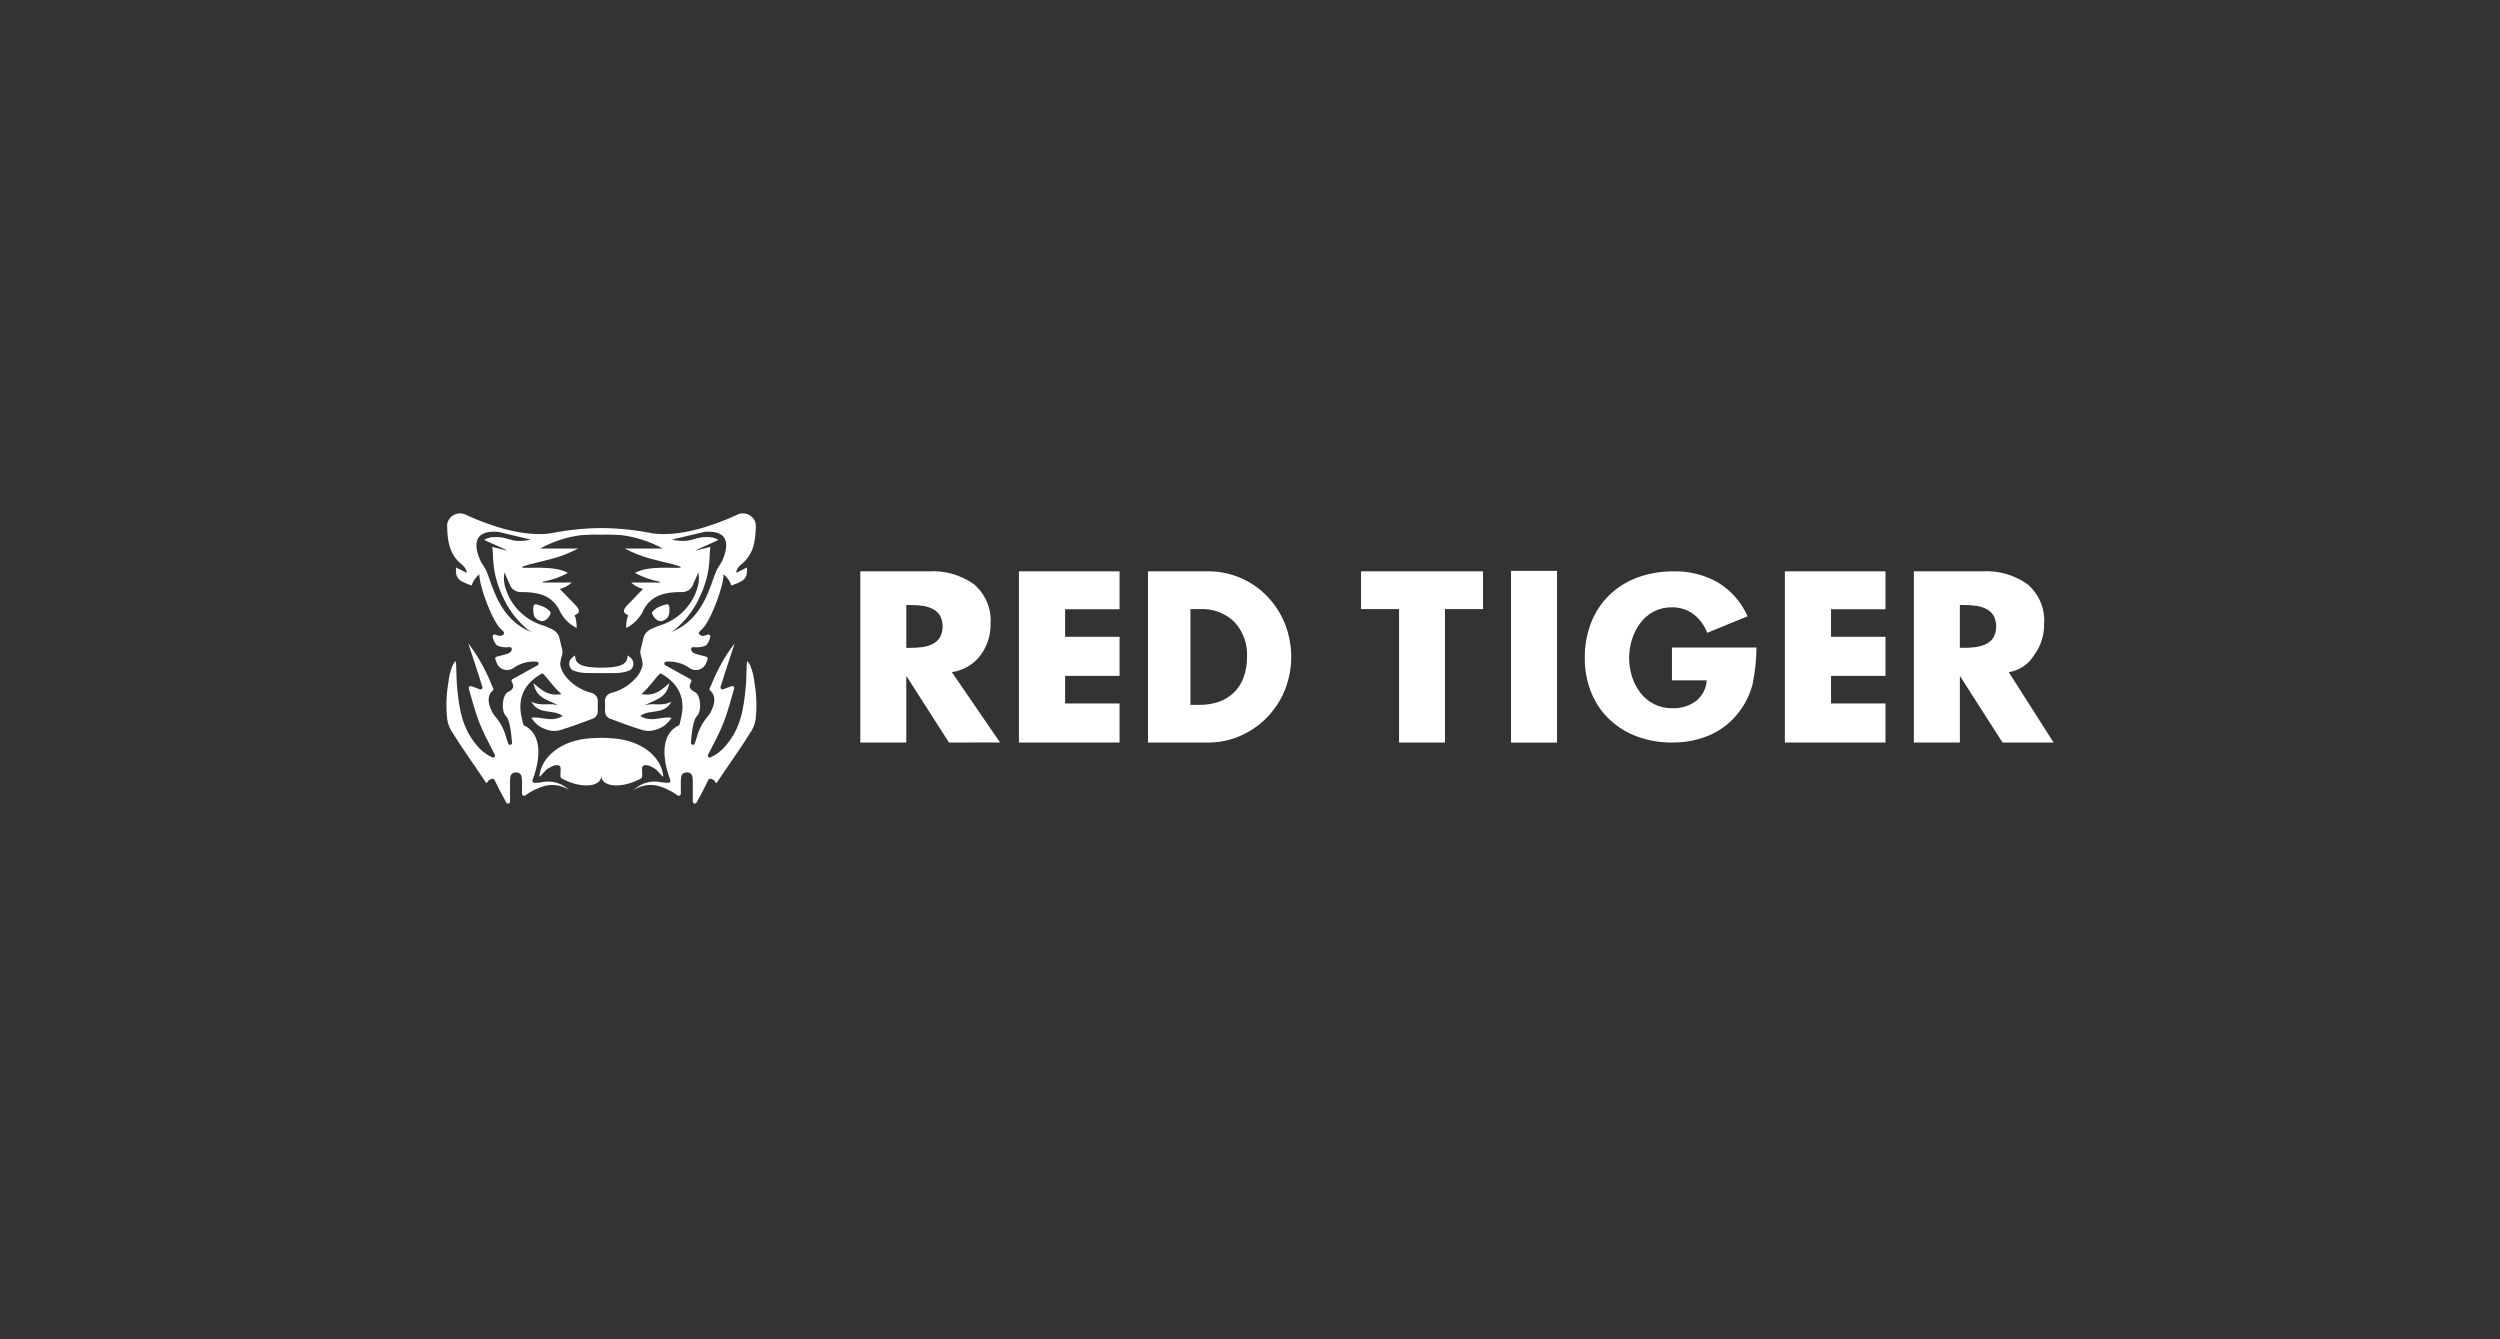 <svg width="112" height="60" viewBox="0 0 112 60" fill="none" xmlns="http://www.w3.org/2000/svg">
<rect x="0" y="0" width="112" height="60" fill="#333333" stroke="none"/>
<path fill-rule="evenodd" clip-rule="evenodd" d="M89.994 30.114L92 33.264L89.714 33.266L87.822 30.308H87.802V33.266H85.741V25.595H88.817C89.532 25.554 90.24 25.756 90.819 26.164C91.345 26.607 91.626 27.265 91.576 27.939C91.588 28.451 91.428 28.952 91.118 29.366C90.874 29.763 90.464 30.036 89.994 30.114ZM89.31 27.574C89.232 27.447 89.118 27.345 88.983 27.278C88.841 27.208 88.689 27.162 88.531 27.14C88.356 27.116 88.178 27.104 88 27.105H87.801V29.022H88C88.178 29.023 88.356 29.012 88.531 28.987C88.689 28.965 88.841 28.919 88.983 28.849C89.119 28.783 89.232 28.68 89.31 28.553C89.47 28.245 89.47 27.882 89.31 27.574ZM79.962 25.596H84.47V27.294H82.03V28.529H84.47V30.279H82.03V31.514H84.47V33.264H79.962V25.596ZM50.156 27.294H47.717V28.529H50.156V30.279H47.717V31.514H50.156V33.264H45.648V25.596H50.156V27.294ZM42.514 33.266L40.623 30.308H40.602V33.266H38.542V25.595H41.618C42.333 25.554 43.041 25.756 43.62 26.164C44.146 26.607 44.426 27.265 44.377 27.939C44.389 28.45 44.228 28.952 43.919 29.366C43.613 29.77 43.153 30.038 42.642 30.111L44.801 33.262L42.514 33.266ZM42.11 27.575C42.032 27.448 41.919 27.346 41.784 27.279C41.642 27.209 41.489 27.162 41.332 27.141C41.156 27.116 40.979 27.105 40.801 27.105H40.602V29.023H40.801C40.979 29.024 41.156 29.012 41.332 28.988C41.489 28.966 41.642 28.92 41.784 28.85C41.919 28.784 42.032 28.681 42.11 28.554C42.271 28.246 42.271 27.883 42.11 27.575ZM55.567 25.886C56.017 26.078 56.423 26.357 56.76 26.705C57.106 27.062 57.378 27.48 57.561 27.936C57.944 28.899 57.942 29.965 57.557 30.927C57.371 31.381 57.097 31.797 56.75 32.152C56.412 32.499 56.006 32.777 55.556 32.971C55.108 33.167 54.621 33.267 54.129 33.266H51.43V25.596H54.129C54.624 25.594 55.114 25.693 55.567 25.886ZM53.332 27.285V31.577H53.759C54.036 31.579 54.312 31.537 54.574 31.451C55.098 31.279 55.512 30.886 55.7 30.383C55.816 30.078 55.872 29.756 55.865 29.431C55.9 28.853 55.694 28.285 55.293 27.855C54.892 27.468 54.343 27.262 53.777 27.286L53.332 27.285ZM66.439 27.285H64.736V33.266H62.678V27.285H60.975V25.596H66.439V27.285ZM69.754 33.268H67.694V25.574H69.754V33.268ZM72.103 26.655C72.462 26.308 72.894 26.04 73.368 25.868C73.884 25.683 74.43 25.591 74.981 25.596C75.681 25.58 76.373 25.755 76.976 26.102C77.562 26.463 78.021 26.988 78.291 27.609L76.48 28.352C76.362 28.022 76.149 27.73 75.866 27.513C75.587 27.307 75.243 27.2 74.893 27.208C74.611 27.204 74.333 27.27 74.085 27.399C73.845 27.525 73.638 27.703 73.481 27.919C73.317 28.142 73.192 28.39 73.111 28.653C72.943 29.191 72.943 29.765 73.111 30.303C73.192 30.565 73.318 30.812 73.486 31.033C73.647 31.246 73.857 31.42 74.099 31.543C74.353 31.669 74.636 31.733 74.921 31.729C75.303 31.743 75.678 31.629 75.983 31.405C76.269 31.175 76.442 30.839 76.46 30.479H74.903V29.011H78.689C78.686 29.542 78.632 30.072 78.529 30.594C78.424 31.049 78.224 31.478 77.939 31.853C77.609 32.313 77.159 32.68 76.636 32.916C76.094 33.153 75.506 33.272 74.912 33.265C74.374 33.27 73.839 33.178 73.335 32.993C72.869 32.82 72.445 32.556 72.089 32.215C71.735 31.874 71.459 31.463 71.281 31.01C71.088 30.518 70.992 29.996 70.999 29.47C70.992 28.93 71.089 28.393 71.285 27.887C71.466 27.425 71.745 27.006 72.103 26.655Z" fill="white"/>
<path fill-rule="evenodd" clip-rule="evenodd" d="M29.991 27.271C29.984 27.48 30.001 27.714 29.665 27.82C29.466 27.884 29.221 27.62 29.208 27.436C29.308 27.307 29.444 27.209 29.6 27.155C29.913 27.04 29.987 27.018 29.991 27.271ZM24.215 27.82C23.879 27.713 23.896 27.48 23.889 27.271C23.893 27.018 23.967 27.04 24.28 27.155C24.436 27.209 24.572 27.307 24.672 27.436C24.658 27.621 24.414 27.884 24.215 27.82ZM31.831 33.931C32.037 33.836 32.224 33.707 32.383 33.549C33.168 32.736 33.321 31.8 33.414 30.717C33.439 30.435 33.434 30.15 33.449 29.86C33.451 29.816 33.458 29.615 33.479 29.616C33.541 29.681 33.59 29.757 33.624 29.84C33.72 30.092 33.781 30.355 33.806 30.624C33.895 31.151 33.911 31.687 33.852 32.218C33.825 32.403 33.762 32.581 33.665 32.742C33.175 33.539 32.633 34.278 32.114 35.062C32.072 35.127 32.04 35.003 32.011 34.982L31.97 34.941C31.852 34.88 31.806 34.872 31.75 34.91C31.731 34.943 31.715 34.977 31.698 35.01C31.577 35.271 31.358 35.687 31.205 35.956C31.185 35.99 31.144 36.007 31.105 35.996C31.066 35.986 31.038 35.952 31.038 35.913C31.038 35.614 31.04 35.315 31.036 35.016C31.034 34.829 31.038 34.602 30.772 34.602C30.512 34.602 30.504 34.822 30.501 35.013C30.498 35.188 30.501 35.363 30.501 35.563C30.501 35.596 30.483 35.625 30.455 35.641C30.426 35.656 30.391 35.656 30.363 35.639C30.144 35.479 29.902 35.351 29.646 35.258C29.231 35.097 28.76 35.147 28.391 35.392L28.447 35.343C28.761 35.066 29.194 34.954 29.608 35.042C29.721 35.065 29.837 35.074 29.953 35.068C29.982 35.067 30.008 35.052 30.023 35.029C30.039 35.006 30.042 34.978 30.032 34.952C29.871 34.537 29.369 33.017 30.402 32.5C30.429 32.488 30.448 32.462 30.452 32.434C30.488 32.154 31.013 30.947 29.587 30.16C29.363 30.353 29.088 30.803 28.736 31.091C29.357 31.221 29.685 30.857 29.986 30.606C29.863 31.309 29.298 31.359 28.848 31.615C29.236 31.453 29.621 31.672 30.081 31.437C29.749 32.055 29.09 31.75 28.685 32.076C29.073 32.319 29.432 32.186 29.788 32.149C29.888 32.136 29.99 32.139 30.09 32.16C30.006 32.278 29.909 32.386 29.8 32.483C29.662 32.584 29.506 32.659 29.34 32.704C29.171 32.755 28.99 32.76 28.818 32.717C28.309 32.563 27.809 32.379 27.313 32.19C27.217 32.145 27.145 32.062 27.116 31.962C27.085 31.805 27.122 31.638 27.107 31.476C27.067 31.271 27.206 31.074 27.418 31.035C27.885 30.909 28.295 30.635 28.583 30.256C28.679 30.121 28.748 29.969 28.787 29.809C28.787 29.806 28.787 29.803 28.787 29.8C28.788 29.652 28.761 29.505 28.709 29.367C28.679 29.257 28.682 29.14 28.717 29.032L28.726 28.996C28.726 28.994 28.726 28.993 28.726 28.991H28.728L28.829 28.57C28.863 28.439 28.943 28.325 29.056 28.247L29.087 28.229C29.099 28.219 29.112 28.211 29.126 28.204C29.316 28.108 29.515 28.029 29.72 27.968C30.443 27.691 30.998 27.111 31.227 26.391C31.314 26.152 31.335 25.895 31.289 25.645C31.22 25.781 31.113 26.054 31.047 26.192C30.966 26.412 30.74 26.549 30.5 26.524C29.839 26.529 29.203 26.637 28.841 27.305C28.687 27.663 28.408 27.957 28.052 28.134C28.046 27.94 28.077 27.747 28.142 27.563C27.835 27.441 27.956 27.267 28.12 27.094C28.344 26.86 28.569 26.628 28.806 26.384C28.606 26.335 28.423 26.237 28.275 26.098H29.568C29.568 26.085 29.57 26.073 29.571 26.06C29.176 25.99 28.795 25.858 28.444 25.669C29.044 25.309 30.292 25.488 30.503 25.422C30.505 25.374 30.33 25.338 30.151 25.281C29.737 25.177 29.581 25.145 29.168 25.036C28.758 24.928 28.362 24.773 27.99 24.573H29.687C29.11 24.255 28.474 24.05 27.815 23.971C27.442 23.948 27.174 23.948 26.944 23.952L26.943 23.847V23.952C26.713 23.948 26.445 23.948 26.072 23.971C25.413 24.05 24.777 24.255 24.2 24.573H25.896C25.524 24.773 25.129 24.928 24.718 25.036C24.304 25.145 24.149 25.177 23.736 25.281C23.556 25.338 23.381 25.374 23.384 25.422C23.594 25.489 24.842 25.31 25.442 25.669C25.092 25.858 24.711 25.99 24.316 26.06C24.316 26.073 24.318 26.085 24.319 26.098H25.612C25.464 26.237 25.281 26.335 25.081 26.384C25.318 26.628 25.544 26.86 25.767 27.094C25.931 27.267 26.052 27.44 25.745 27.563C25.811 27.747 25.841 27.94 25.835 28.134C25.48 27.957 25.2 27.663 25.047 27.305C24.685 26.636 24.048 26.529 23.387 26.524C23.147 26.549 22.921 26.412 22.84 26.192C22.774 26.054 22.667 25.781 22.598 25.645C22.552 25.895 22.573 26.152 22.66 26.391C22.89 27.111 23.445 27.692 24.168 27.968C24.373 28.029 24.572 28.108 24.762 28.204C24.775 28.211 24.788 28.219 24.8 28.229C24.81 28.234 24.82 28.24 24.831 28.247C24.944 28.325 25.025 28.439 25.058 28.57L25.16 28.991H25.161C25.161 28.993 25.161 28.994 25.161 28.996L25.17 29.032C25.205 29.141 25.208 29.257 25.178 29.367C25.125 29.505 25.099 29.652 25.1 29.8C25.1 29.803 25.1 29.806 25.1 29.809C25.138 29.969 25.208 30.121 25.304 30.256C25.591 30.635 26.002 30.909 26.469 31.035C26.68 31.074 26.819 31.271 26.78 31.476C26.765 31.637 26.802 31.805 26.77 31.962C26.742 32.062 26.67 32.145 26.574 32.19C26.077 32.379 25.578 32.563 25.069 32.717C24.897 32.76 24.716 32.756 24.547 32.704C24.381 32.659 24.224 32.584 24.087 32.483C23.978 32.386 23.881 32.278 23.797 32.16C23.896 32.14 23.999 32.136 24.099 32.149C24.455 32.187 24.813 32.32 25.204 32.076C24.798 31.75 24.14 32.055 23.807 31.437C24.267 31.672 24.653 31.454 25.04 31.615C24.591 31.36 24.026 31.309 23.902 30.607C24.203 30.857 24.532 31.221 25.152 31.092C24.801 30.803 24.525 30.353 24.301 30.16C22.875 30.948 23.399 32.155 23.436 32.434C23.44 32.463 23.459 32.488 23.486 32.501C24.52 33.017 24.017 34.537 23.856 34.952C23.846 34.978 23.849 35.007 23.865 35.03C23.88 35.053 23.906 35.067 23.934 35.069C24.049 35.075 24.166 35.066 24.279 35.042C24.693 34.955 25.126 35.067 25.44 35.343L25.496 35.393C25.127 35.148 24.657 35.098 24.242 35.259C23.985 35.351 23.744 35.479 23.525 35.639C23.497 35.656 23.462 35.657 23.433 35.642C23.404 35.626 23.386 35.596 23.387 35.564C23.387 35.363 23.387 35.188 23.387 35.014C23.384 34.823 23.376 34.603 23.116 34.603C22.849 34.603 22.854 34.83 22.851 35.016C22.847 35.315 22.848 35.614 22.849 35.913C22.849 35.953 22.822 35.987 22.782 35.997C22.743 36.007 22.702 35.99 22.682 35.956C22.529 35.688 22.311 35.271 22.189 35.011C22.174 34.977 22.155 34.944 22.137 34.91C22.081 34.873 22.034 34.88 21.918 34.942L21.876 34.982C21.847 35.003 21.815 35.128 21.773 35.063C21.255 34.279 20.712 33.54 20.222 32.743C20.125 32.582 20.062 32.403 20.035 32.218C19.976 31.688 19.991 31.151 20.081 30.624C20.106 30.356 20.167 30.093 20.263 29.84C20.297 29.758 20.346 29.682 20.407 29.616C20.428 29.616 20.436 29.817 20.438 29.861C20.453 30.151 20.448 30.435 20.472 30.718C20.566 31.801 20.719 32.737 21.503 33.55C21.663 33.708 21.85 33.837 22.056 33.932C22.09 33.945 22.129 33.936 22.154 33.91C22.18 33.884 22.186 33.845 22.169 33.813C21.93 33.34 21.672 32.875 21.479 32.386C21.283 31.886 21.151 31.363 21 30.846C20.991 30.815 21 30.781 21.024 30.759C21.048 30.737 21.082 30.729 21.114 30.739C21.226 30.777 21.375 30.836 21.493 30.88C21.525 30.892 21.561 30.885 21.586 30.863C21.611 30.84 21.62 30.806 21.611 30.775C21.462 30.276 20.976 28.817 20.976 28.817C21.005 28.85 21.289 29.252 21.309 29.288C21.537 29.644 21.738 30.016 21.908 30.401C21.989 30.605 22.056 30.752 22.091 30.829C22.108 30.862 22.114 30.902 22.084 30.927C21.681 31.258 22.007 31.89 22.178 32.087C22.414 32.362 22.584 32.685 22.676 33.032C22.7 33.103 22.732 33.204 22.766 33.311C22.781 33.351 22.823 33.374 22.866 33.366C22.909 33.358 22.939 33.321 22.939 33.279C22.908 32.833 22.827 32.227 22.675 32.089C22.441 31.875 22.491 31.139 22.753 31.008C22.997 30.886 23.052 30.756 22.929 30.548C22.916 30.528 22.913 30.504 22.919 30.481C22.925 30.458 22.94 30.439 22.961 30.427L24.084 29.804C24.117 29.785 24.134 29.749 24.128 29.712C24.121 29.676 24.091 29.648 24.053 29.642C23.664 29.608 23.276 29.718 22.968 29.952C22.838 30.026 22.681 30.039 22.54 29.987C22.399 29.935 22.291 29.823 22.245 29.684C22.222 29.629 22.202 29.572 22.186 29.514C22.173 29.467 22.217 29.427 22.265 29.414C22.818 29.28 22.901 29.252 22.928 29.09C22.932 29.065 22.925 29.04 22.908 29.02C22.891 29.001 22.867 28.99 22.84 28.989C22.648 29.017 22.452 28.993 22.272 28.922C22.165 28.817 22.096 28.681 22.073 28.535C22.064 28.503 22.074 28.468 22.1 28.446C22.126 28.424 22.162 28.418 22.194 28.431C22.389 28.511 22.442 28.509 22.549 28.429C22.569 28.414 22.581 28.392 22.584 28.369C22.587 28.345 22.579 28.321 22.564 28.302C22.54 28.273 22.513 28.246 22.483 28.222C22.078 27.916 21.456 26.224 21.476 25.724C21.314 25.859 21.192 26.034 21.125 26.231C20.697 26.062 20.371 26.009 20.432 25.424L20.905 25.662C20.905 25.662 20.93 25.484 20.676 25.278C20.132 24.836 20.049 24.249 20.032 23.611C20.013 23.4 20.118 23.196 20.304 23.085C20.489 22.973 20.724 22.972 20.911 23.082C21.968 23.564 23.425 24.05 24.628 23.9L24.667 23.892L24.671 23.89L24.668 23.892C25.417 23.742 26.178 23.663 26.943 23.657H26.949C27.713 23.663 28.475 23.742 29.224 23.892L29.264 23.9C30.467 24.05 31.922 23.565 32.981 23.082C33.167 22.972 33.402 22.973 33.588 23.084C33.774 23.196 33.879 23.4 33.86 23.611C33.843 24.249 33.76 24.837 33.215 25.278C32.961 25.484 32.986 25.662 32.986 25.662L33.46 25.424C33.521 26.009 33.194 26.062 32.767 26.231C32.7 26.034 32.578 25.859 32.415 25.724C32.436 26.224 31.814 27.916 31.41 28.222C31.38 28.246 31.352 28.273 31.328 28.302C31.312 28.321 31.305 28.345 31.308 28.369C31.31 28.393 31.323 28.415 31.342 28.429C31.449 28.509 31.502 28.512 31.698 28.431C31.729 28.418 31.766 28.424 31.792 28.447C31.817 28.469 31.828 28.503 31.818 28.535C31.795 28.682 31.726 28.817 31.619 28.923C31.439 28.994 31.243 29.017 31.051 28.99C31.025 28.99 31 29.001 30.983 29.021C30.966 29.04 30.959 29.065 30.963 29.09C30.991 29.253 31.072 29.28 31.625 29.414C31.674 29.426 31.718 29.466 31.705 29.514C31.689 29.572 31.669 29.629 31.645 29.684C31.6 29.823 31.491 29.935 31.351 29.987C31.21 30.039 31.052 30.026 30.923 29.952C30.615 29.719 30.227 29.608 29.837 29.642C29.8 29.648 29.77 29.677 29.763 29.713C29.757 29.749 29.774 29.786 29.808 29.804L30.93 30.427C30.951 30.439 30.966 30.459 30.972 30.481C30.978 30.504 30.975 30.528 30.963 30.549C30.839 30.757 30.893 30.886 31.138 31.008C31.401 31.139 31.449 31.875 31.216 32.089C31.064 32.228 30.983 32.834 30.952 33.279C30.951 33.322 30.982 33.358 31.025 33.366C31.067 33.374 31.11 33.351 31.125 33.311C31.159 33.205 31.191 33.103 31.215 33.032C31.307 32.685 31.477 32.363 31.713 32.087C31.885 31.89 32.21 31.258 31.807 30.927C31.781 30.9 31.778 30.86 31.799 30.829C31.834 30.752 31.903 30.605 31.983 30.402C32.153 30.017 32.354 29.644 32.581 29.288C32.602 29.251 32.886 28.849 32.915 28.817C32.915 28.817 32.43 30.276 32.28 30.775C32.271 30.807 32.281 30.841 32.305 30.863C32.33 30.885 32.366 30.892 32.398 30.88C32.516 30.836 32.665 30.777 32.777 30.739C32.809 30.729 32.843 30.737 32.867 30.759C32.891 30.782 32.9 30.815 32.89 30.846C32.74 31.362 32.608 31.886 32.412 32.386C32.218 32.875 31.96 33.341 31.721 33.813C31.705 33.846 31.71 33.884 31.736 33.911C31.761 33.937 31.801 33.946 31.835 33.932L31.831 33.931ZM24.454 30.076L24.405 30.1C24.422 30.092 24.439 30.084 24.454 30.076ZM22.428 23.7C22.522 23.722 22.612 23.743 22.698 23.761C22.61 23.735 22.52 23.714 22.428 23.7ZM22.31 23.824C21.063 23.73 21.294 24.621 21.536 25.151L21.737 25.474C21.749 25.487 21.759 25.502 21.766 25.517C21.766 25.52 21.768 25.523 21.769 25.526C22.08 26.237 22.338 27.749 23.834 28.328C23.776 28.296 23.719 28.261 23.663 28.222C23.231 27.867 22.878 27.432 22.625 26.942C21.957 25.64 22.133 24.823 22.051 24.498C22.18 24.542 22.638 24.637 22.728 24.668C22.737 24.648 21.925 24.306 21.692 24.188C21.795 24.125 21.91 24.085 22.031 24.069C22.557 24.017 22.756 24.178 23.097 24.226C23.325 24.246 23.555 24.228 23.777 24.174L22.31 23.824ZM29.425 30.076C29.44 30.084 29.457 30.092 29.475 30.101L29.425 30.076ZM31.183 23.761C31.27 23.742 31.359 23.722 31.453 23.7C31.362 23.714 31.272 23.735 31.183 23.761ZM32.11 25.527C32.11 25.524 32.113 25.521 32.114 25.518C32.121 25.502 32.131 25.488 32.143 25.475L32.344 25.151C32.585 24.622 32.816 23.73 31.57 23.825L30.102 24.174C30.324 24.228 30.554 24.246 30.782 24.226C31.123 24.178 31.321 24.017 31.848 24.07C31.968 24.085 32.084 24.125 32.186 24.188C31.955 24.306 31.143 24.648 31.151 24.668C31.242 24.637 31.699 24.542 31.827 24.498C31.746 24.824 31.921 25.641 31.253 26.942C31 27.432 30.647 27.867 30.216 28.222C30.159 28.261 30.102 28.296 30.045 28.328C31.541 27.748 31.799 26.238 32.11 25.527ZM26.936 30.156C26.757 30.156 26.563 30.156 26.315 30.152C26.089 30.155 25.865 30.113 25.657 30.029C25.54 29.95 25.482 29.812 25.508 29.676C25.521 29.494 25.766 29.365 25.766 29.365C25.757 29.792 26.138 29.906 26.936 29.913H26.943C27.74 29.906 28.122 29.792 28.113 29.365C28.113 29.365 28.357 29.494 28.37 29.676C28.396 29.812 28.337 29.95 28.221 30.029C28.013 30.113 27.788 30.155 27.563 30.152C27.315 30.156 27.122 30.157 26.941 30.156L26.938 30.137L26.936 30.156ZM26.94 34.729C26.963 35.292 25.966 35.34 25.123 34.851C25.075 34.677 25.168 34.377 25.07 34.312C24.925 34.214 24.694 34.343 24.547 34.433C24.401 34.524 24.306 34.697 24.162 34.806C24.224 33.935 25.119 33.146 26.494 33.072C26.645 33.063 26.798 33.054 26.94 33.054C27.082 33.055 27.235 33.063 27.386 33.072C28.761 33.145 29.656 33.936 29.718 34.806C29.573 34.697 29.48 34.524 29.333 34.433C29.186 34.342 28.955 34.215 28.81 34.312C28.712 34.379 28.804 34.677 28.757 34.851C27.914 35.34 26.916 35.292 26.94 34.729Z" fill="white"/>
</svg>

